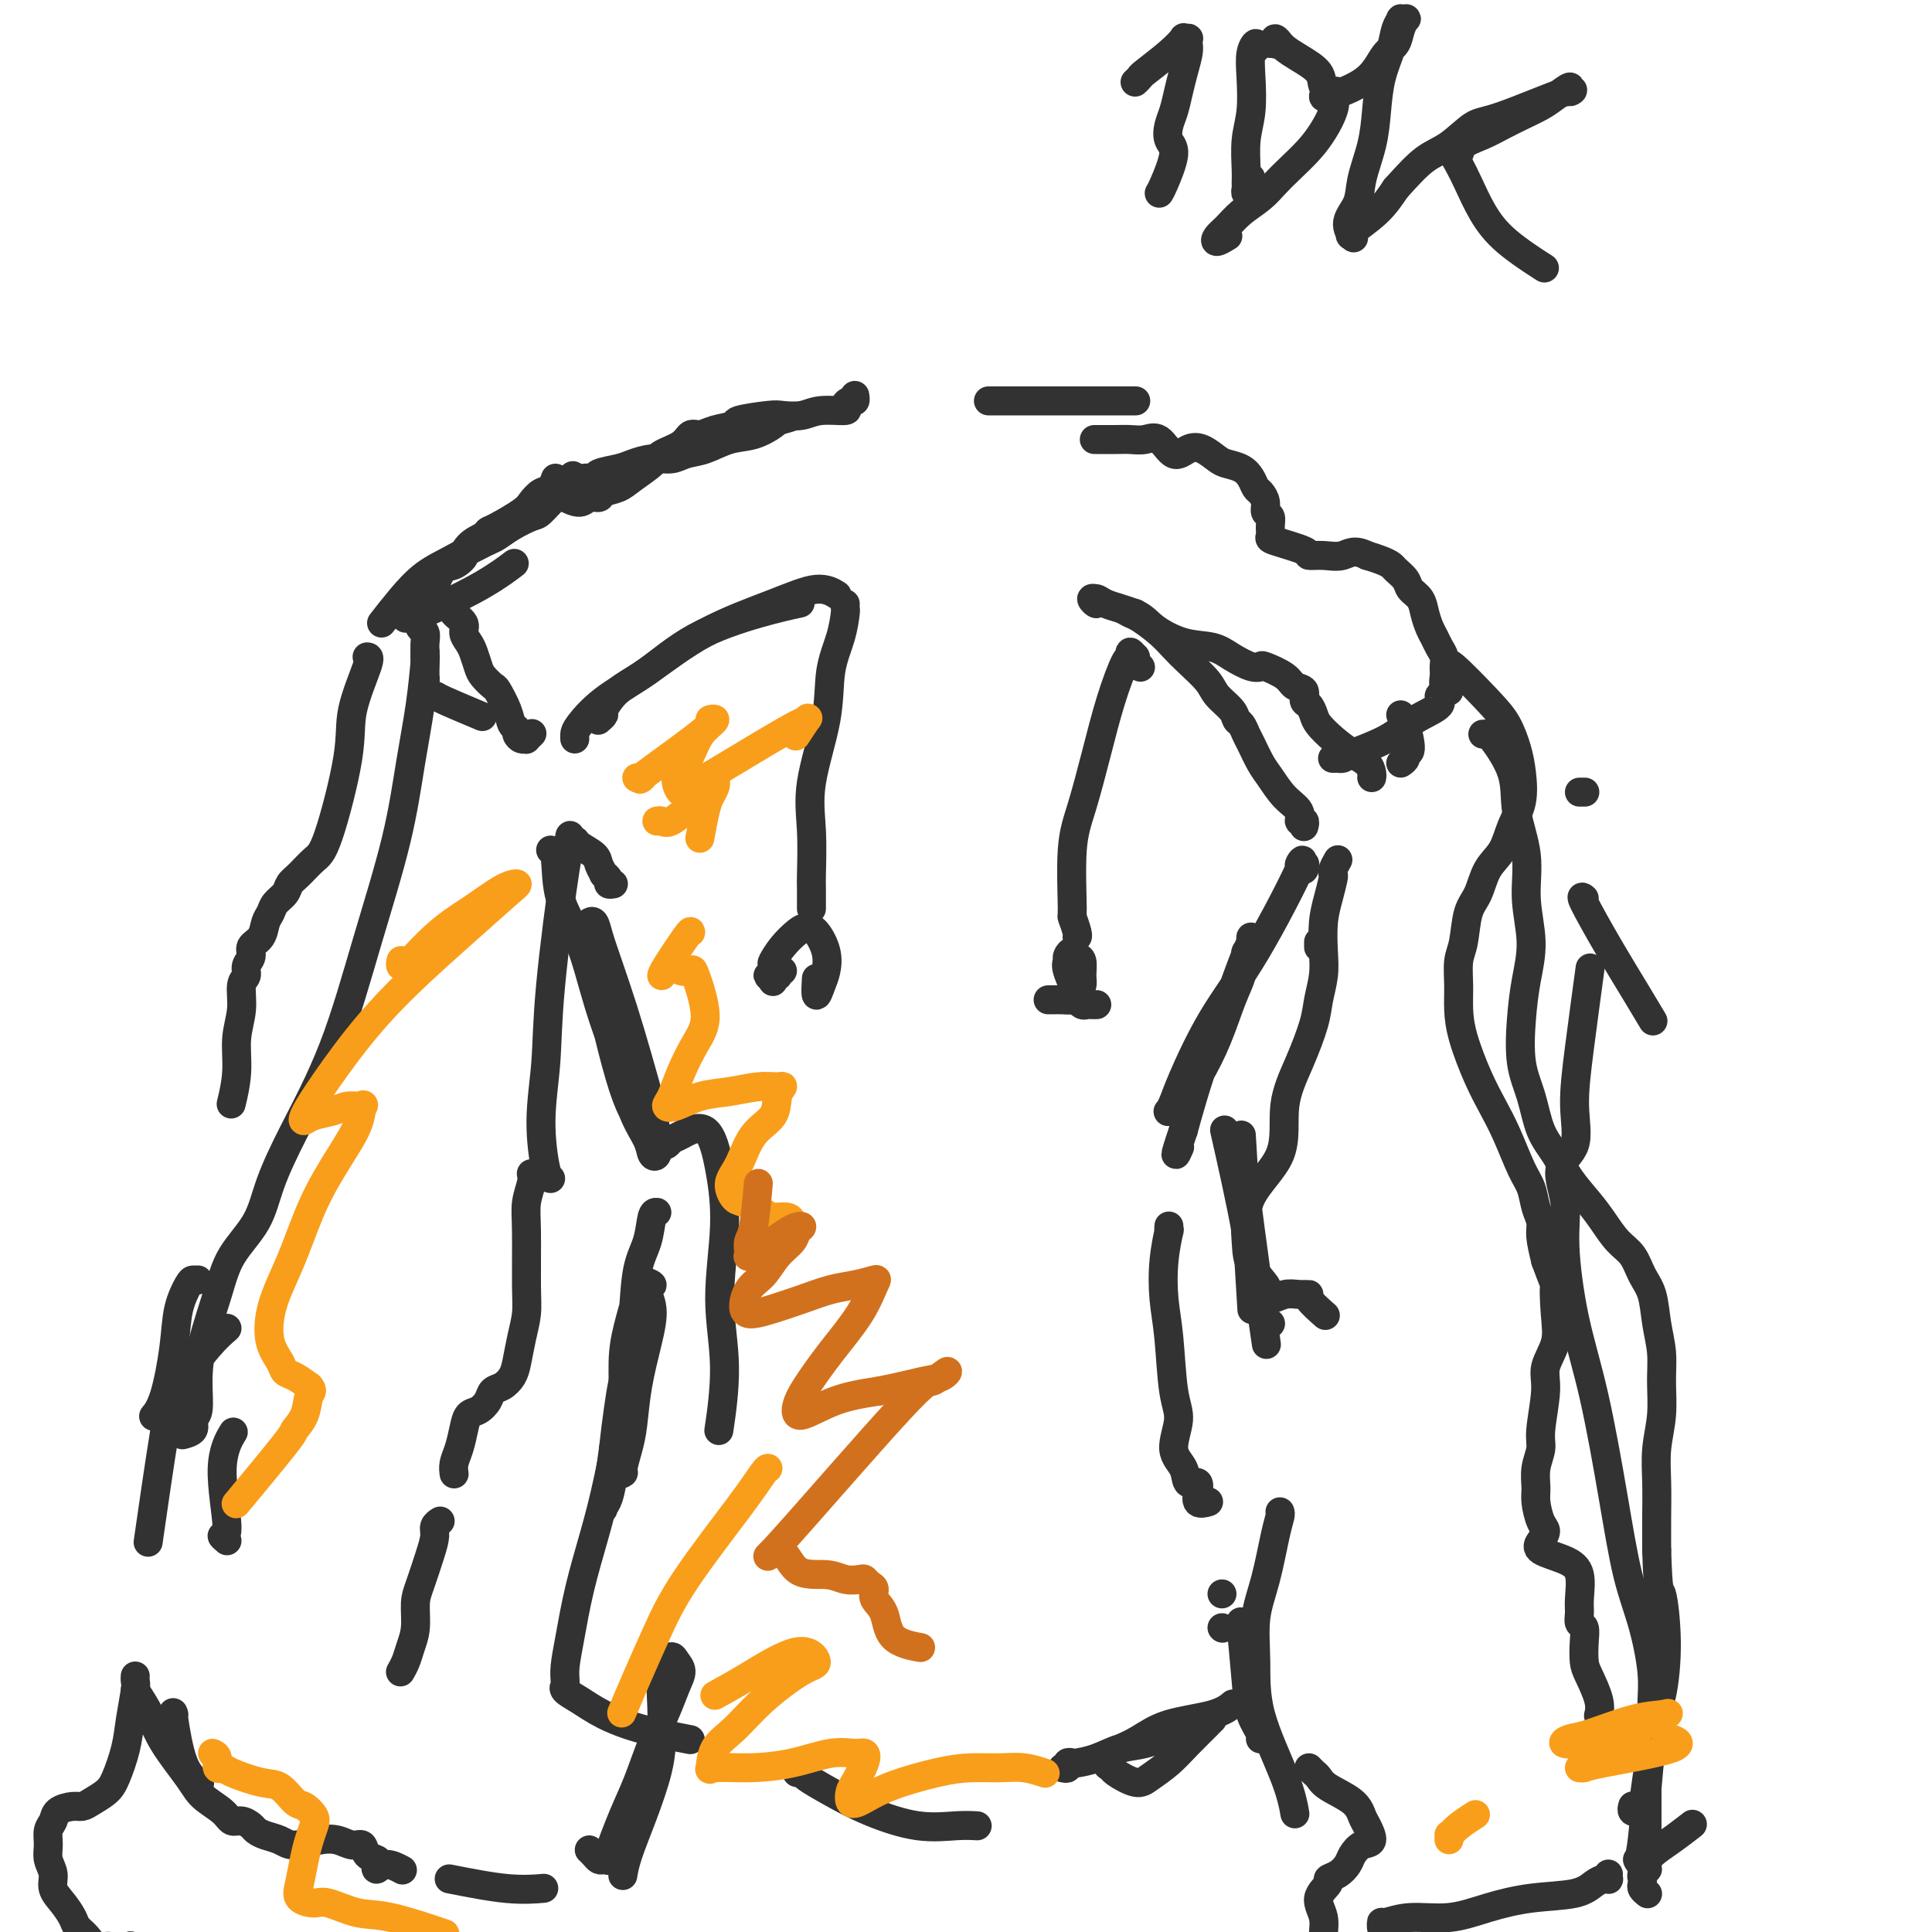 <svg viewBox='0 0 400 400' version='1.1' xmlns='http://www.w3.org/2000/svg' xmlns:xlink='http://www.w3.org/1999/xlink'><g fill='none' stroke='#323232' stroke-width='6' stroke-linecap='round' stroke-linejoin='round'><path d='M114,176c0.406,0.128 0.811,0.256 1,2c0.189,1.744 0.160,5.105 1,8c0.840,2.895 2.547,5.324 4,9c1.453,3.676 2.651,8.600 4,13c1.349,4.400 2.848,8.277 4,12c1.152,3.723 1.955,7.291 3,10c1.045,2.709 2.331,4.558 3,6c0.669,1.442 0.720,2.476 1,3c0.280,0.524 0.788,0.538 1,0c0.212,-0.538 0.128,-1.630 0,-3c-0.128,-1.370 -0.300,-3.020 -1,-6c-0.700,-2.980 -1.928,-7.289 -3,-11c-1.072,-3.711 -1.990,-6.823 -3,-10c-1.010,-3.177 -2.114,-6.419 -3,-9c-0.886,-2.581 -1.555,-4.500 -2,-6c-0.445,-1.500 -0.667,-2.579 -1,-3c-0.333,-0.421 -0.778,-0.183 -1,0c-0.222,0.183 -0.222,0.313 0,1c0.222,0.687 0.666,1.932 1,4c0.334,2.068 0.559,4.957 1,8c0.441,3.043 1.098,6.238 2,10c0.902,3.762 2.051,8.090 3,11c0.949,2.910 1.700,4.403 2,5c0.300,0.597 0.150,0.299 0,0'/><path d='M136,251c-0.364,-0.025 -0.729,-0.051 -1,1c-0.271,1.051 -0.450,3.178 -1,5c-0.550,1.822 -1.472,3.337 -2,6c-0.528,2.663 -0.662,6.473 -1,10c-0.338,3.527 -0.880,6.770 -1,10c-0.120,3.230 0.182,6.445 0,9c-0.182,2.555 -0.848,4.449 -1,6c-0.152,1.551 0.211,2.758 0,4c-0.211,1.242 -0.996,2.520 -1,3c-0.004,0.480 0.771,0.162 1,0c0.229,-0.162 -0.090,-0.169 0,-1c0.090,-0.831 0.590,-2.486 1,-4c0.410,-1.514 0.732,-2.885 1,-5c0.268,-2.115 0.484,-4.972 1,-8c0.516,-3.028 1.332,-6.226 2,-9c0.668,-2.774 1.189,-5.123 1,-7c-0.189,-1.877 -1.086,-3.282 -1,-4c0.086,-0.718 1.155,-0.749 1,-1c-0.155,-0.251 -1.534,-0.721 -2,-1c-0.466,-0.279 -0.019,-0.365 0,0c0.019,0.365 -0.390,1.183 -1,3c-0.610,1.817 -1.420,4.635 -2,7c-0.580,2.365 -0.929,4.279 -1,7c-0.071,2.721 0.135,6.249 0,9c-0.135,2.751 -0.611,4.727 -1,7c-0.389,2.273 -0.690,4.844 -1,7c-0.310,2.156 -0.630,3.895 -1,5c-0.370,1.105 -0.790,1.574 -1,2c-0.210,0.426 -0.210,0.807 0,0c0.210,-0.807 0.632,-2.802 1,-5c0.368,-2.198 0.684,-4.599 1,-7'/><path d='M127,300c0.337,-3.056 0.679,-5.695 1,-8c0.321,-2.305 0.621,-4.275 1,-6c0.379,-1.725 0.839,-3.204 1,-4c0.161,-0.796 0.024,-0.910 0,-1c-0.024,-0.090 0.065,-0.157 0,1c-0.065,1.157 -0.283,3.536 -1,8c-0.717,4.464 -1.933,11.012 -3,16c-1.067,4.988 -1.985,8.415 -3,12c-1.015,3.585 -2.128,7.329 -3,11c-0.872,3.671 -1.502,7.271 -2,10c-0.498,2.729 -0.865,4.587 -1,6c-0.135,1.413 -0.038,2.381 0,3c0.038,0.619 0.018,0.889 0,1c-0.018,0.111 -0.034,0.063 0,0c0.034,-0.063 0.118,-0.141 0,0c-0.118,0.141 -0.436,0.500 0,1c0.436,0.500 1.628,1.139 3,2c1.372,0.861 2.924,1.942 5,3c2.076,1.058 4.674,2.093 8,3c3.326,0.907 7.379,1.688 9,2c1.621,0.312 0.811,0.156 0,0'/><path d='M165,367c0.414,-0.048 0.828,-0.096 1,0c0.172,0.096 0.103,0.337 1,1c0.897,0.663 2.759,1.747 5,3c2.241,1.253 4.860,2.676 8,4c3.140,1.324 6.800,2.551 10,3c3.200,0.449 5.938,0.121 8,0c2.062,-0.121 3.446,-0.035 4,0c0.554,0.035 0.277,0.017 0,0'/><path d='M273,196c0.000,0.111 0.000,0.222 0,0c0.000,-0.222 0.000,-0.778 0,-1c0.000,-0.222 0.000,-0.111 0,0'/><path d='M258,198c-0.111,-0.311 -0.222,-0.622 0,-1c0.222,-0.378 0.778,-0.822 1,-1c0.222,-0.178 0.111,-0.089 0,0'/><path d='M269,180c0.424,0.113 0.847,0.226 1,0c0.153,-0.226 0.035,-0.790 0,-1c-0.035,-0.210 0.012,-0.067 0,0c-0.012,0.067 -0.082,0.057 0,0c0.082,-0.057 0.317,-0.160 0,0c-0.317,0.160 -1.184,0.584 -1,0c0.184,-0.584 1.420,-2.175 0,1c-1.420,3.175 -5.494,11.117 -9,17c-3.506,5.883 -6.443,9.706 -9,14c-2.557,4.294 -4.734,9.060 -6,12c-1.266,2.940 -1.621,4.056 -2,5c-0.379,0.944 -0.780,1.718 -1,2c-0.220,0.282 -0.257,0.073 0,0c0.257,-0.073 0.810,-0.011 1,0c0.190,0.011 0.018,-0.030 0,0c-0.018,0.030 0.117,0.130 1,-1c0.883,-1.130 2.512,-3.490 4,-6c1.488,-2.510 2.833,-5.172 4,-8c1.167,-2.828 2.155,-5.824 3,-8c0.845,-2.176 1.547,-3.531 2,-5c0.453,-1.469 0.659,-3.052 1,-4c0.341,-0.948 0.818,-1.260 1,-2c0.182,-0.740 0.069,-1.907 0,-2c-0.069,-0.093 -0.094,0.887 0,1c0.094,0.113 0.306,-0.643 0,0c-0.306,0.643 -1.132,2.683 -2,5c-0.868,2.317 -1.779,4.910 -3,8c-1.221,3.090 -2.752,6.678 -4,10c-1.248,3.322 -2.214,6.378 -3,9c-0.786,2.622 -1.393,4.811 -2,7'/><path d='M245,234c-2.400,7.111 -1.400,4.889 -1,4c0.400,-0.889 0.200,-0.444 0,0'/><path d='M242,254c0.008,-0.148 0.015,-0.295 0,0c-0.015,0.295 -0.054,1.034 0,1c0.054,-0.034 0.199,-0.841 0,0c-0.199,0.841 -0.742,3.332 -1,6c-0.258,2.668 -0.233,5.515 0,8c0.233,2.485 0.672,4.607 1,8c0.328,3.393 0.545,8.056 1,11c0.455,2.944 1.149,4.170 1,6c-0.149,1.830 -1.140,4.264 -1,6c0.140,1.736 1.411,2.775 2,4c0.589,1.225 0.496,2.637 1,3c0.504,0.363 1.607,-0.323 2,0c0.393,0.323 0.078,1.656 0,2c-0.078,0.344 0.082,-0.299 0,0c-0.082,0.299 -0.407,1.542 0,2c0.407,0.458 1.545,0.131 2,0c0.455,-0.131 0.228,-0.065 0,0'/><path d='M253,330c0.000,0.000 0.000,0.000 0,0c0.000,0.000 0.000,0.000 0,0'/><path d='M253,337c0.000,0.000 0.100,0.100 0.1,0.1'/><path d='M261,360c-0.004,0.002 -0.008,0.004 0,0c0.008,-0.004 0.027,-0.013 0,0c-0.027,0.013 -0.102,0.047 0,0c0.102,-0.047 0.381,-0.176 0,-1c-0.381,-0.824 -1.422,-2.345 -2,-4c-0.578,-1.655 -0.694,-3.446 -1,-7c-0.306,-3.554 -0.802,-8.873 -1,-11c-0.198,-2.127 -0.099,-1.064 0,0'/><path d='M220,366c0.451,0.112 0.903,0.224 1,0c0.097,-0.224 -0.159,-0.785 0,-1c0.159,-0.215 0.733,-0.084 1,0c0.267,0.084 0.227,0.122 1,0c0.773,-0.122 2.359,-0.403 4,-1c1.641,-0.597 3.336,-1.509 5,-2c1.664,-0.491 3.296,-0.562 5,-1c1.704,-0.438 3.480,-1.242 5,-2c1.520,-0.758 2.786,-1.471 4,-2c1.214,-0.529 2.377,-0.873 3,-1c0.623,-0.127 0.705,-0.036 1,0c0.295,0.036 0.803,0.018 1,0c0.197,-0.018 0.082,-0.037 0,0c-0.082,0.037 -0.131,0.131 -1,1c-0.869,0.869 -2.559,2.513 -4,4c-1.441,1.487 -2.634,2.816 -4,4c-1.366,1.184 -2.906,2.224 -4,3c-1.094,0.776 -1.740,1.287 -3,1c-1.260,-0.287 -3.132,-1.372 -4,-2c-0.868,-0.628 -0.733,-0.800 -1,-1c-0.267,-0.200 -0.936,-0.428 -1,-1c-0.064,-0.572 0.478,-1.490 1,-2c0.522,-0.510 1.023,-0.613 2,-1c0.977,-0.387 2.430,-1.057 4,-2c1.570,-0.943 3.256,-2.160 6,-3c2.744,-0.840 6.547,-1.303 9,-2c2.453,-0.697 3.558,-1.628 4,-2c0.442,-0.372 0.221,-0.186 0,0'/><path d='M119,153c-0.015,-0.314 -0.031,-0.627 0,-1c0.031,-0.373 0.108,-0.805 1,-2c0.892,-1.195 2.597,-3.152 5,-5c2.403,-1.848 5.502,-3.588 9,-6c3.498,-2.412 7.393,-5.497 12,-8c4.607,-2.503 9.926,-4.423 14,-6c4.074,-1.577 6.905,-2.809 9,-3c2.095,-0.191 3.456,0.660 4,1c0.544,0.340 0.272,0.170 0,0'/><path d='M124,149c-0.129,0.110 -0.257,0.220 0,0c0.257,-0.220 0.901,-0.771 1,-1c0.099,-0.229 -0.346,-0.137 0,-1c0.346,-0.863 1.484,-2.680 3,-4c1.516,-1.320 3.409,-2.144 6,-4c2.591,-1.856 5.880,-4.745 10,-7c4.120,-2.255 9.071,-3.876 13,-5c3.929,-1.124 6.837,-1.750 8,-2c1.163,-0.250 0.582,-0.125 0,0'/><path d='M290,158c0.459,-0.303 0.918,-0.607 1,-1c0.082,-0.393 -0.213,-0.876 0,-1c0.213,-0.124 0.933,0.111 1,-1c0.067,-1.111 -0.521,-3.568 -1,-5c-0.479,-1.432 -0.851,-1.838 -1,-2c-0.149,-0.162 -0.074,-0.081 0,0'/><path d='M270,171c-0.035,0.125 -0.071,0.250 0,0c0.071,-0.250 0.248,-0.875 0,-1c-0.248,-0.125 -0.920,0.250 -1,0c-0.080,-0.250 0.431,-1.124 0,-2c-0.431,-0.876 -1.803,-1.753 -3,-3c-1.197,-1.247 -2.218,-2.863 -3,-4c-0.782,-1.137 -1.323,-1.796 -2,-3c-0.677,-1.204 -1.489,-2.955 -2,-4c-0.511,-1.045 -0.722,-1.385 -1,-2c-0.278,-0.615 -0.625,-1.503 -1,-2c-0.375,-0.497 -0.779,-0.601 -1,-1c-0.221,-0.399 -0.261,-1.093 -1,-2c-0.739,-0.907 -2.178,-2.027 -3,-3c-0.822,-0.973 -1.029,-1.798 -2,-3c-0.971,-1.202 -2.708,-2.780 -4,-4c-1.292,-1.220 -2.141,-2.081 -3,-3c-0.859,-0.919 -1.728,-1.895 -3,-3c-1.272,-1.105 -2.948,-2.340 -4,-3c-1.052,-0.660 -1.482,-0.747 -2,-1c-0.518,-0.253 -1.124,-0.674 -2,-1c-0.876,-0.326 -2.020,-0.556 -3,-1c-0.980,-0.444 -1.795,-1.100 -2,-1c-0.205,0.100 0.199,0.958 0,1c-0.199,0.042 -1.001,-0.732 -1,-1c0.001,-0.268 0.804,-0.030 1,0c0.196,0.030 -0.216,-0.146 0,0c0.216,0.146 1.058,0.616 2,1c0.942,0.384 1.983,0.681 3,1c1.017,0.319 2.008,0.659 3,1'/><path d='M235,127c2.018,0.971 2.564,1.900 4,3c1.436,1.100 3.762,2.372 6,3c2.238,0.628 4.390,0.612 6,1c1.610,0.388 2.680,1.182 4,2c1.320,0.818 2.891,1.662 4,2c1.109,0.338 1.755,0.169 2,0c0.245,-0.169 0.089,-0.340 1,0c0.911,0.340 2.888,1.189 4,2c1.112,0.811 1.359,1.582 2,2c0.641,0.418 1.676,0.481 2,1c0.324,0.519 -0.063,1.493 0,2c0.063,0.507 0.575,0.548 1,1c0.425,0.452 0.761,1.314 1,2c0.239,0.686 0.379,1.196 1,2c0.621,0.804 1.721,1.904 3,3c1.279,1.096 2.735,2.189 4,3c1.265,0.811 2.339,1.341 3,2c0.661,0.659 0.909,1.447 1,2c0.091,0.553 0.026,0.872 0,1c-0.026,0.128 -0.013,0.064 0,0'/><path d='M110,152c0.119,-0.115 0.238,-0.230 0,0c-0.238,0.230 -0.833,0.804 -1,1c-0.167,0.196 0.096,0.012 0,0c-0.096,-0.012 -0.549,0.147 -1,0c-0.451,-0.147 -0.898,-0.600 -1,-1c-0.102,-0.400 0.143,-0.746 0,-1c-0.143,-0.254 -0.672,-0.414 -1,-1c-0.328,-0.586 -0.455,-1.598 -1,-3c-0.545,-1.402 -1.508,-3.194 -2,-4c-0.492,-0.806 -0.513,-0.624 -1,-1c-0.487,-0.376 -1.441,-1.308 -2,-2c-0.559,-0.692 -0.722,-1.144 -1,-2c-0.278,-0.856 -0.671,-2.117 -1,-3c-0.329,-0.883 -0.594,-1.387 -1,-2c-0.406,-0.613 -0.952,-1.335 -1,-2c-0.048,-0.665 0.403,-1.273 0,-2c-0.403,-0.727 -1.660,-1.573 -2,-2c-0.340,-0.427 0.235,-0.436 0,-1c-0.235,-0.564 -1.281,-1.682 -2,-2c-0.719,-0.318 -1.110,0.165 -2,0c-0.890,-0.165 -2.278,-0.976 -3,-1c-0.722,-0.024 -0.779,0.740 -1,1c-0.221,0.260 -0.606,0.015 -1,0c-0.394,-0.015 -0.798,0.199 -1,0c-0.202,-0.199 -0.202,-0.812 0,-1c0.202,-0.188 0.607,0.049 1,0c0.393,-0.049 0.776,-0.384 1,-1c0.224,-0.616 0.291,-1.512 1,-2c0.709,-0.488 2.060,-0.568 3,-1c0.940,-0.432 1.470,-1.216 2,-2'/><path d='M92,117c1.841,-1.156 2.444,-0.545 3,-1c0.556,-0.455 1.066,-1.974 2,-3c0.934,-1.026 2.291,-1.559 3,-2c0.709,-0.441 0.770,-0.791 1,-1c0.230,-0.209 0.628,-0.278 2,-1c1.372,-0.722 3.716,-2.097 5,-3c1.284,-0.903 1.506,-1.334 2,-2c0.494,-0.666 1.261,-1.567 2,-2c0.739,-0.433 1.451,-0.400 2,-1c0.549,-0.600 0.934,-1.834 1,-2c0.066,-0.166 -0.186,0.738 0,1c0.186,0.262 0.812,-0.116 1,0c0.188,0.116 -0.061,0.725 0,1c0.061,0.275 0.433,0.214 1,0c0.567,-0.214 1.328,-0.582 2,-1c0.672,-0.418 1.256,-0.885 2,-1c0.744,-0.115 1.647,0.123 2,0c0.353,-0.123 0.156,-0.606 1,-1c0.844,-0.394 2.728,-0.697 4,-1c1.272,-0.303 1.931,-0.605 3,-1c1.069,-0.395 2.546,-0.883 4,-1c1.454,-0.117 2.884,0.139 4,0c1.116,-0.139 1.917,-0.671 3,-1c1.083,-0.329 2.448,-0.456 4,-1c1.552,-0.544 3.292,-1.505 5,-2c1.708,-0.495 3.386,-0.524 5,-1c1.614,-0.476 3.165,-1.397 4,-2c0.835,-0.603 0.953,-0.886 1,-1c0.047,-0.114 0.024,-0.057 0,0'/><path d='M161,87c6.489,-1.644 -0.289,0.244 -3,1c-2.711,0.756 -1.356,0.378 0,0'/><path d='M276,157c0.032,0.000 0.065,0.001 0,0c-0.065,-0.001 -0.226,-0.002 0,0c0.226,0.002 0.839,0.007 1,0c0.161,-0.007 -0.129,-0.025 0,0c0.129,0.025 0.677,0.092 1,0c0.323,-0.092 0.420,-0.343 2,-1c1.580,-0.657 4.642,-1.720 7,-3c2.358,-1.280 4.010,-2.779 6,-4c1.990,-1.221 4.317,-2.166 5,-3c0.683,-0.834 -0.279,-1.558 0,-2c0.279,-0.442 1.800,-0.602 2,-1c0.200,-0.398 -0.923,-1.034 -1,-1c-0.077,0.034 0.890,0.739 1,1c0.110,0.261 -0.636,0.078 -1,0c-0.364,-0.078 -0.347,-0.051 0,0c0.347,0.051 1.022,0.127 1,0c-0.022,-0.127 -0.741,-0.457 -1,-1c-0.259,-0.543 -0.058,-1.300 0,-2c0.058,-0.700 -0.026,-1.341 0,-2c0.026,-0.659 0.161,-1.334 0,-2c-0.161,-0.666 -0.619,-1.323 -1,-2c-0.381,-0.677 -0.683,-1.375 -1,-2c-0.317,-0.625 -0.647,-1.178 -1,-2c-0.353,-0.822 -0.728,-1.912 -1,-3c-0.272,-1.088 -0.439,-2.175 -1,-3c-0.561,-0.825 -1.514,-1.387 -2,-2c-0.486,-0.613 -0.503,-1.278 -1,-2c-0.497,-0.722 -1.473,-1.503 -2,-2c-0.527,-0.497 -0.603,-0.711 -1,-1c-0.397,-0.289 -1.113,-0.654 -2,-1c-0.887,-0.346 -1.943,-0.673 -3,-1'/><path d='M283,115c-2.643,-1.390 -3.749,-0.365 -5,0c-1.251,0.365 -2.647,0.071 -4,0c-1.353,-0.071 -2.664,0.080 -3,0c-0.336,-0.080 0.303,-0.393 -1,-1c-1.303,-0.607 -4.549,-1.510 -6,-2c-1.451,-0.490 -1.106,-0.568 -1,-1c0.106,-0.432 -0.027,-1.219 0,-2c0.027,-0.781 0.214,-1.556 0,-2c-0.214,-0.444 -0.830,-0.555 -1,-1c-0.170,-0.445 0.107,-1.222 0,-2c-0.107,-0.778 -0.599,-1.557 -1,-2c-0.401,-0.443 -0.711,-0.551 -1,-1c-0.289,-0.449 -0.556,-1.238 -1,-2c-0.444,-0.762 -1.067,-1.498 -2,-2c-0.933,-0.502 -2.178,-0.769 -3,-1c-0.822,-0.231 -1.220,-0.427 -2,-1c-0.780,-0.573 -1.941,-1.523 -3,-2c-1.059,-0.477 -2.016,-0.482 -3,0c-0.984,0.482 -1.994,1.450 -3,1c-1.006,-0.450 -2.008,-2.317 -3,-3c-0.992,-0.683 -1.976,-0.183 -3,0c-1.024,0.183 -2.089,0.049 -3,0c-0.911,-0.049 -1.668,-0.013 -3,0c-1.332,0.013 -3.238,0.004 -4,0c-0.762,-0.004 -0.381,-0.002 0,0'/><path d='M235,83c0.132,0.000 0.263,0.000 0,0c-0.263,0.000 -0.922,0.000 -1,0c-0.078,0.000 0.423,-0.000 -2,0c-2.423,0.000 -7.771,0.000 -10,0c-2.229,0.000 -1.340,0.000 -3,0c-1.660,0.000 -5.868,-0.000 -8,0c-2.132,0.000 -2.190,0.000 -3,0c-0.810,0.000 -2.374,-0.000 -3,0c-0.626,0.000 -0.313,0.000 0,0'/><path d='M177,82c-0.020,-0.119 -0.040,-0.238 0,0c0.040,0.238 0.138,0.833 0,1c-0.138,0.167 -0.514,-0.095 -1,0c-0.486,0.095 -1.082,0.548 -1,1c0.082,0.452 0.844,0.905 0,1c-0.844,0.095 -3.292,-0.168 -5,0c-1.708,0.168 -2.675,0.766 -4,1c-1.325,0.234 -3.009,0.104 -4,0c-0.991,-0.104 -1.291,-0.181 -3,0c-1.709,0.181 -4.829,0.621 -6,1c-1.171,0.379 -0.395,0.696 -1,1c-0.605,0.304 -2.593,0.595 -4,1c-1.407,0.405 -2.234,0.922 -3,1c-0.766,0.078 -1.472,-0.285 -2,0c-0.528,0.285 -0.878,1.218 -2,2c-1.122,0.782 -3.015,1.414 -4,2c-0.985,0.586 -1.061,1.128 -2,2c-0.939,0.872 -2.741,2.075 -4,3c-1.259,0.925 -1.974,1.573 -3,2c-1.026,0.427 -2.362,0.633 -3,1c-0.638,0.367 -0.578,0.894 -1,1c-0.422,0.106 -1.324,-0.210 -2,0c-0.676,0.210 -1.124,0.944 -2,1c-0.876,0.056 -2.181,-0.568 -3,-1c-0.819,-0.432 -1.154,-0.673 -2,0c-0.846,0.673 -2.205,2.260 -3,3c-0.795,0.740 -1.028,0.631 -2,1c-0.972,0.369 -2.685,1.215 -4,2c-1.315,0.785 -2.233,1.510 -3,2c-0.767,0.490 -1.384,0.745 -2,1'/><path d='M101,112c-7.855,3.960 -5.492,2.860 -5,3c0.492,0.140 -0.887,1.519 -2,2c-1.113,0.481 -1.959,0.066 -3,2c-1.041,1.934 -2.275,6.219 -3,8c-0.725,1.781 -0.940,1.057 -1,1c-0.060,-0.057 0.037,0.552 0,1c-0.037,0.448 -0.206,0.735 0,1c0.206,0.265 0.787,0.507 1,1c0.213,0.493 0.057,1.235 0,2c-0.057,0.765 -0.015,1.552 0,2c0.015,0.448 0.002,0.557 0,1c-0.002,0.443 0.007,1.218 0,2c-0.007,0.782 -0.029,1.569 0,2c0.029,0.431 0.111,0.505 0,1c-0.111,0.495 -0.414,1.412 0,2c0.414,0.588 1.544,0.848 2,1c0.456,0.152 0.238,0.195 2,1c1.762,0.805 5.503,2.373 7,3c1.497,0.627 0.748,0.314 0,0'/><path d='M76,136c0.337,0.009 0.674,0.018 0,2c-0.674,1.982 -2.358,5.938 -3,9c-0.642,3.062 -0.242,5.229 -1,10c-0.758,4.771 -2.674,12.146 -4,16c-1.326,3.854 -2.061,4.187 -3,5c-0.939,0.813 -2.083,2.105 -3,3c-0.917,0.895 -1.608,1.394 -2,2c-0.392,0.606 -0.485,1.321 -1,2c-0.515,0.679 -1.452,1.323 -2,2c-0.548,0.677 -0.706,1.389 -1,2c-0.294,0.611 -0.724,1.122 -1,2c-0.276,0.878 -0.399,2.123 -1,3c-0.601,0.877 -1.682,1.388 -2,2c-0.318,0.612 0.126,1.327 0,2c-0.126,0.673 -0.822,1.304 -1,2c-0.178,0.696 0.164,1.457 0,2c-0.164,0.543 -0.832,0.868 -1,2c-0.168,1.132 0.165,3.071 0,5c-0.165,1.929 -0.828,3.847 -1,6c-0.172,2.153 0.146,4.541 0,7c-0.146,2.459 -0.756,4.988 -1,6c-0.244,1.012 -0.122,0.506 0,0'/><path d='M41,265c-0.365,-0.007 -0.730,-0.014 -1,0c-0.270,0.014 -0.444,0.050 -1,1c-0.556,0.950 -1.494,2.815 -2,5c-0.506,2.185 -0.579,4.689 -1,8c-0.421,3.311 -1.190,7.430 -2,10c-0.810,2.570 -1.660,3.591 -2,4c-0.340,0.409 -0.170,0.204 0,0'/><path d='M28,347c-0.026,0.341 -0.052,0.682 0,1c0.052,0.318 0.181,0.613 0,2c-0.181,1.387 -0.671,3.867 -1,6c-0.329,2.133 -0.497,3.920 -1,6c-0.503,2.080 -1.341,4.452 -2,6c-0.659,1.548 -1.140,2.273 -2,3c-0.860,0.727 -2.100,1.455 -3,2c-0.900,0.545 -1.460,0.908 -2,1c-0.540,0.092 -1.058,-0.086 -2,0c-0.942,0.086 -2.306,0.434 -3,1c-0.694,0.566 -0.718,1.348 -1,2c-0.282,0.652 -0.823,1.175 -1,2c-0.177,0.825 0.011,1.953 0,3c-0.011,1.047 -0.220,2.013 0,3c0.220,0.987 0.870,1.994 1,3c0.130,1.006 -0.260,2.012 0,3c0.260,0.988 1.171,1.957 2,3c0.829,1.043 1.576,2.159 2,3c0.424,0.841 0.527,1.407 1,2c0.473,0.593 1.318,1.213 2,2c0.682,0.787 1.202,1.741 2,2c0.798,0.259 1.874,-0.178 3,0c1.126,0.178 2.303,0.971 3,1c0.697,0.029 0.913,-0.706 1,-1c0.087,-0.294 0.043,-0.147 0,0'/><path d='M300,138c-0.019,-0.048 -0.038,-0.097 0,0c0.038,0.097 0.132,0.339 0,0c-0.132,-0.339 -0.491,-1.258 1,0c1.491,1.258 4.832,4.692 7,7c2.168,2.308 3.163,3.491 4,5c0.837,1.509 1.515,3.345 2,5c0.485,1.655 0.775,3.130 1,5c0.225,1.870 0.384,4.135 0,6c-0.384,1.865 -1.311,3.329 -2,5c-0.689,1.671 -1.140,3.550 -2,5c-0.860,1.450 -2.129,2.473 -3,4c-0.871,1.527 -1.344,3.559 -2,5c-0.656,1.441 -1.497,2.292 -2,4c-0.503,1.708 -0.669,4.274 -1,6c-0.331,1.726 -0.826,2.614 -1,4c-0.174,1.386 -0.027,3.272 0,5c0.027,1.728 -0.065,3.299 0,5c0.065,1.701 0.286,3.533 1,6c0.714,2.467 1.921,5.569 3,8c1.079,2.431 2.029,4.191 3,6c0.971,1.809 1.963,3.667 3,6c1.037,2.333 2.119,5.140 3,7c0.881,1.860 1.559,2.772 2,4c0.441,1.228 0.644,2.773 1,4c0.356,1.227 0.865,2.138 1,3c0.135,0.862 -0.104,1.675 0,3c0.104,1.325 0.552,3.163 1,5'/><path d='M320,261c3.247,8.892 2.363,5.123 2,5c-0.363,-0.123 -0.207,3.402 0,6c0.207,2.598 0.463,4.270 0,6c-0.463,1.730 -1.644,3.519 -2,5c-0.356,1.481 0.115,2.655 0,5c-0.115,2.345 -0.816,5.862 -1,8c-0.184,2.138 0.149,2.898 0,4c-0.149,1.102 -0.782,2.546 -1,4c-0.218,1.454 -0.023,2.917 0,4c0.023,1.083 -0.128,1.785 0,3c0.128,1.215 0.533,2.944 1,4c0.467,1.056 0.994,1.439 1,2c0.006,0.561 -0.510,1.301 -1,2c-0.490,0.699 -0.954,1.356 0,2c0.954,0.644 3.326,1.276 5,2c1.674,0.724 2.648,1.541 3,3c0.352,1.459 0.080,3.562 0,5c-0.080,1.438 0.031,2.213 0,3c-0.031,0.787 -0.203,1.587 0,2c0.203,0.413 0.780,0.438 1,1c0.220,0.562 0.083,1.661 0,3c-0.083,1.339 -0.114,2.920 0,4c0.114,1.080 0.371,1.661 1,3c0.629,1.339 1.631,3.438 2,5c0.369,1.562 0.105,2.589 0,3c-0.105,0.411 -0.053,0.205 0,0'/><path d='M271,366c0.333,0.352 0.667,0.703 1,1c0.333,0.297 0.666,0.539 1,1c0.334,0.461 0.669,1.139 2,2c1.331,0.861 3.657,1.903 5,3c1.343,1.097 1.702,2.247 2,3c0.298,0.753 0.537,1.107 1,2c0.463,0.893 1.152,2.323 1,3c-0.152,0.677 -1.145,0.602 -2,1c-0.855,0.398 -1.572,1.271 -2,2c-0.428,0.729 -0.568,1.314 -1,2c-0.432,0.686 -1.155,1.474 -2,2c-0.845,0.526 -1.810,0.791 -2,1c-0.190,0.209 0.397,0.362 0,1c-0.397,0.638 -1.776,1.761 -2,3c-0.224,1.239 0.708,2.592 1,4c0.292,1.408 -0.057,2.870 0,4c0.057,1.130 0.520,1.929 1,3c0.480,1.071 0.977,2.414 2,3c1.023,0.586 2.574,0.413 4,0c1.426,-0.413 2.729,-1.067 4,-1c1.271,0.067 2.509,0.855 3,1c0.491,0.145 0.235,-0.353 1,0c0.765,0.353 2.552,1.557 4,2c1.448,0.443 2.557,0.127 3,0c0.443,-0.127 0.222,-0.063 0,0'/><path d='M286,399c-0.013,-0.456 -0.026,-0.913 0,-1c0.026,-0.087 0.092,0.194 1,0c0.908,-0.194 2.658,-0.863 5,-1c2.342,-0.137 5.274,0.258 8,0c2.726,-0.258 5.245,-1.169 8,-2c2.755,-0.831 5.747,-1.582 9,-2c3.253,-0.418 6.766,-0.503 9,-1c2.234,-0.497 3.187,-1.405 4,-2c0.813,-0.595 1.486,-0.878 2,-1c0.514,-0.122 0.870,-0.084 1,0c0.130,0.084 0.035,0.215 0,0c-0.035,-0.215 -0.010,-0.776 0,-1c0.010,-0.224 0.005,-0.112 0,0'/><path d='M341,370c0.000,0.288 0.000,0.577 0,1c-0.000,0.423 -0.000,0.982 0,2c0.000,1.018 0.000,2.496 0,4c-0.000,1.504 -0.000,3.034 0,4c0.000,0.966 0.001,1.368 0,2c-0.001,0.632 -0.004,1.493 0,2c0.004,0.507 0.015,0.661 0,1c-0.015,0.339 -0.056,0.864 0,1c0.056,0.136 0.210,-0.119 0,0c-0.210,0.119 -0.785,0.610 -1,1c-0.215,0.390 -0.072,0.679 0,1c0.072,0.321 0.071,0.674 0,1c-0.071,0.326 -0.211,0.626 0,1c0.211,0.374 0.775,0.821 1,1c0.225,0.179 0.113,0.089 0,0'/><path d='M28,350c1.063,1.619 2.127,3.238 3,5c0.873,1.762 1.557,3.667 3,6c1.443,2.333 3.646,5.094 5,7c1.354,1.906 1.858,2.959 3,4c1.142,1.041 2.921,2.072 4,3c1.079,0.928 1.457,1.754 2,2c0.543,0.246 1.251,-0.089 2,0c0.749,0.089 1.539,0.603 2,1c0.461,0.397 0.594,0.677 1,1c0.406,0.323 1.084,0.688 2,1c0.916,0.312 2.069,0.571 3,1c0.931,0.429 1.640,1.027 3,1c1.360,-0.027 3.371,-0.680 5,-1c1.629,-0.320 2.875,-0.307 4,0c1.125,0.307 2.130,0.908 3,1c0.870,0.092 1.605,-0.324 2,0c0.395,0.324 0.450,1.388 1,2c0.550,0.612 1.594,0.770 2,1c0.406,0.230 0.172,0.531 0,1c-0.172,0.469 -0.283,1.105 0,1c0.283,-0.105 0.961,-0.951 2,-1c1.039,-0.049 2.440,0.700 3,1c0.560,0.300 0.280,0.150 0,0'/><path d='M93,389c4.289,0.844 8.578,1.689 12,2c3.422,0.311 5.978,0.089 7,0c1.022,-0.089 0.511,-0.044 0,0'/><path d='M122,383c0.330,0.311 0.660,0.622 1,1c0.340,0.378 0.688,0.823 1,1c0.312,0.177 0.586,0.088 1,0c0.414,-0.088 0.967,-0.174 1,0c0.033,0.174 -0.455,0.606 0,-1c0.455,-1.606 1.851,-5.252 3,-8c1.149,-2.748 2.050,-4.599 3,-7c0.950,-2.401 1.950,-5.354 3,-8c1.050,-2.646 2.149,-4.987 3,-7c0.851,-2.013 1.453,-3.699 2,-5c0.547,-1.301 1.037,-2.217 1,-3c-0.037,-0.783 -0.602,-1.431 -1,-2c-0.398,-0.569 -0.629,-1.057 -1,-1c-0.371,0.057 -0.884,0.660 -1,1c-0.116,0.340 0.164,0.418 0,1c-0.164,0.582 -0.770,1.668 -1,3c-0.230,1.332 -0.082,2.912 0,5c0.082,2.088 0.099,4.686 0,7c-0.099,2.314 -0.314,4.344 -1,7c-0.686,2.656 -1.844,5.939 -3,9c-1.156,3.061 -2.311,5.901 -3,8c-0.689,2.099 -0.911,3.457 -1,4c-0.089,0.543 -0.044,0.272 0,0'/><path d='M127,183c-0.455,0.079 -0.910,0.159 -1,0c-0.090,-0.159 0.185,-0.556 0,-1c-0.185,-0.444 -0.831,-0.934 -1,-1c-0.169,-0.066 0.138,0.294 0,0c-0.138,-0.294 -0.720,-1.240 -1,-2c-0.280,-0.760 -0.257,-1.332 -1,-2c-0.743,-0.668 -2.252,-1.431 -3,-2c-0.748,-0.569 -0.736,-0.942 -1,-1c-0.264,-0.058 -0.804,0.199 -1,0c-0.196,-0.199 -0.049,-0.856 0,-1c0.049,-0.144 0.000,0.224 0,1c-0.000,0.776 0.048,1.959 0,2c-0.048,0.041 -0.192,-1.061 -1,4c-0.808,5.061 -2.279,16.284 -3,24c-0.721,7.716 -0.690,11.924 -1,16c-0.310,4.076 -0.959,8.020 -1,12c-0.041,3.980 0.528,7.995 1,10c0.472,2.005 0.849,2.002 1,2c0.151,-0.002 0.075,-0.001 0,0'/><path d='M110,243c0.114,0.496 0.227,0.992 0,2c-0.227,1.008 -0.796,2.530 -1,4c-0.204,1.470 -0.044,2.890 0,6c0.044,3.110 -0.029,7.911 0,11c0.029,3.089 0.160,4.467 0,6c-0.160,1.533 -0.610,3.222 -1,5c-0.390,1.778 -0.720,3.645 -1,5c-0.280,1.355 -0.512,2.198 -1,3c-0.488,0.802 -1.234,1.561 -2,2c-0.766,0.439 -1.553,0.556 -2,1c-0.447,0.444 -0.553,1.214 -1,2c-0.447,0.786 -1.234,1.589 -2,2c-0.766,0.411 -1.512,0.429 -2,1c-0.488,0.571 -0.719,1.694 -1,3c-0.281,1.306 -0.611,2.793 -1,4c-0.389,1.207 -0.835,2.133 -1,3c-0.165,0.867 -0.047,1.676 0,2c0.047,0.324 0.024,0.162 0,0'/><path d='M91,315c0.118,-0.074 0.235,-0.147 0,0c-0.235,0.147 -0.823,0.516 -1,1c-0.177,0.484 0.059,1.084 0,2c-0.059,0.916 -0.411,2.149 -1,4c-0.589,1.851 -1.414,4.319 -2,6c-0.586,1.681 -0.931,2.573 -1,4c-0.069,1.427 0.139,3.388 0,5c-0.139,1.612 -0.625,2.875 -1,4c-0.375,1.125 -0.639,2.110 -1,3c-0.361,0.890 -0.817,1.683 -1,2c-0.183,0.317 -0.091,0.159 0,0'/><path d='M277,178c-0.417,0.738 -0.833,1.476 -1,2c-0.167,0.524 -0.083,0.835 0,1c0.083,0.165 0.167,0.185 0,1c-0.167,0.815 -0.584,2.426 -1,4c-0.416,1.574 -0.831,3.110 -1,5c-0.169,1.890 -0.092,4.134 0,6c0.092,1.866 0.199,3.355 0,5c-0.199,1.645 -0.703,3.445 -1,5c-0.297,1.555 -0.388,2.866 -1,5c-0.612,2.134 -1.744,5.092 -3,8c-1.256,2.908 -2.637,5.768 -3,9c-0.363,3.232 0.292,6.838 -1,10c-1.292,3.162 -4.532,5.880 -6,9c-1.468,3.120 -1.164,6.642 -1,9c0.164,2.358 0.189,3.551 1,5c0.811,1.449 2.408,3.155 3,4c0.592,0.845 0.178,0.829 0,1c-0.178,0.171 -0.120,0.529 0,1c0.120,0.471 0.302,1.055 1,1c0.698,-0.055 1.911,-0.750 3,-1c1.089,-0.250 2.054,-0.056 3,0c0.946,0.056 1.872,-0.026 2,0c0.128,0.026 -0.542,0.161 0,1c0.542,0.839 2.298,2.383 3,3c0.702,0.617 0.351,0.309 0,0'/><path d='M265,313c0.069,0.193 0.138,0.385 0,1c-0.138,0.615 -0.483,1.652 -1,4c-0.517,2.348 -1.208,6.009 -2,9c-0.792,2.991 -1.687,5.314 -2,8c-0.313,2.686 -0.045,5.736 0,9c0.045,3.264 -0.132,6.741 1,11c1.132,4.259 3.574,9.301 5,13c1.426,3.699 1.836,6.057 2,7c0.164,0.943 0.082,0.472 0,0'/><path d='M257,240c0.256,2.101 0.512,4.202 1,8c0.488,3.798 1.208,9.292 2,15c0.792,5.708 1.655,11.631 2,14c0.345,2.369 0.173,1.185 0,0'/><path d='M263,274c-0.016,-0.007 -0.032,-0.014 0,0c0.032,0.014 0.113,0.050 0,0c-0.113,-0.050 -0.420,-0.185 -1,-1c-0.580,-0.815 -1.434,-2.311 -2,-5c-0.566,-2.689 -0.845,-6.570 -2,-13c-1.155,-6.430 -3.187,-15.409 -4,-19c-0.813,-3.591 -0.406,-1.796 0,0'/><path d='M257,235c0.833,13.750 1.667,27.500 2,33c0.333,5.500 0.167,2.750 0,0'/><path d='M79,129c1.267,-1.628 2.535,-3.255 4,-5c1.465,-1.745 3.129,-3.607 5,-5c1.871,-1.393 3.949,-2.318 7,-4c3.051,-1.682 7.076,-4.121 10,-6c2.924,-1.879 4.749,-3.198 7,-5c2.251,-1.802 4.929,-4.086 6,-5c1.071,-0.914 0.536,-0.457 0,0'/><path d='M84,128c1.583,-0.399 3.167,-0.798 6,-2c2.833,-1.202 6.917,-3.208 10,-5c3.083,-1.792 5.167,-3.369 6,-4c0.833,-0.631 0.417,-0.315 0,0'/><path d='M175,125c-0.015,0.420 -0.029,0.839 0,1c0.029,0.161 0.102,0.063 0,1c-0.102,0.937 -0.377,2.910 -1,5c-0.623,2.090 -1.592,4.297 -2,7c-0.408,2.703 -0.253,5.901 -1,10c-0.747,4.099 -2.396,9.100 -3,13c-0.604,3.900 -0.162,6.698 0,10c0.162,3.302 0.043,7.109 0,9c-0.043,1.891 -0.012,1.868 0,3c0.012,1.132 0.003,3.420 0,4c-0.003,0.580 -0.001,-0.549 0,-1c0.001,-0.451 0.000,-0.226 0,0'/><path d='M236,138c0.114,0.122 0.228,0.244 0,0c-0.228,-0.244 -0.797,-0.855 -1,-1c-0.203,-0.145 -0.040,0.176 0,0c0.040,-0.176 -0.043,-0.848 0,-1c0.043,-0.152 0.213,0.215 0,0c-0.213,-0.215 -0.808,-1.014 -1,-1c-0.192,0.014 0.020,0.841 0,1c-0.020,0.159 -0.272,-0.349 -1,1c-0.728,1.349 -1.932,4.556 -3,8c-1.068,3.444 -2.000,7.127 -3,11c-1.000,3.873 -2.068,7.938 -3,11c-0.932,3.062 -1.728,5.122 -2,9c-0.272,3.878 -0.020,9.575 0,12c0.020,2.425 -0.190,1.578 0,2c0.190,0.422 0.782,2.114 1,3c0.218,0.886 0.062,0.968 0,1c-0.062,0.032 -0.031,0.016 0,0'/><path d='M227,208c0.000,-0.000 0.001,-0.000 0,0c-0.001,0.000 -0.003,0.000 0,0c0.003,-0.000 0.012,-0.000 0,0c-0.012,0.000 -0.044,0.001 0,0c0.044,-0.001 0.165,-0.004 0,0c-0.165,0.004 -0.617,0.016 -1,0c-0.383,-0.016 -0.699,-0.060 -1,0c-0.301,0.060 -0.588,0.223 -1,0c-0.412,-0.223 -0.948,-0.833 -1,-1c-0.052,-0.167 0.381,0.108 0,-1c-0.381,-1.108 -1.578,-3.600 -2,-5c-0.422,-1.400 -0.071,-1.709 0,-2c0.071,-0.291 -0.139,-0.566 0,-1c0.139,-0.434 0.627,-1.028 1,-1c0.373,0.028 0.633,0.680 1,1c0.367,0.320 0.842,0.310 1,1c0.158,0.690 -0.002,2.080 0,3c0.002,0.920 0.166,1.371 0,2c-0.166,0.629 -0.661,1.437 -1,2c-0.339,0.563 -0.522,0.883 -1,1c-0.478,0.117 -1.252,0.031 -2,0c-0.748,-0.031 -1.471,-0.008 -2,0c-0.529,0.008 -0.866,0.002 -1,0c-0.134,-0.002 -0.067,-0.001 0,0'/><path d='M162,201c-0.414,-0.121 -0.828,-0.241 -1,0c-0.172,0.241 -0.104,0.845 0,1c0.104,0.155 0.242,-0.139 0,0c-0.242,0.139 -0.863,0.709 -1,1c-0.137,0.291 0.211,0.301 0,0c-0.211,-0.301 -0.980,-0.912 -1,-1c-0.020,-0.088 0.708,0.348 1,0c0.292,-0.348 0.147,-1.481 0,-2c-0.147,-0.519 -0.297,-0.426 0,-1c0.297,-0.574 1.039,-1.817 2,-3c0.961,-1.183 2.139,-2.308 3,-3c0.861,-0.692 1.405,-0.951 2,-1c0.595,-0.049 1.242,0.113 2,1c0.758,0.887 1.629,2.500 2,4c0.371,1.500 0.243,2.888 0,4c-0.243,1.112 -0.601,1.947 -1,3c-0.399,1.053 -0.838,2.322 -1,2c-0.162,-0.322 -0.046,-2.235 0,-3c0.046,-0.765 0.023,-0.383 0,0'/><path d='M307,152c0.421,-0.013 0.843,-0.027 1,0c0.157,0.027 0.050,0.093 0,0c-0.050,-0.093 -0.043,-0.346 1,1c1.043,1.346 3.121,4.289 4,7c0.879,2.711 0.558,5.188 1,8c0.442,2.812 1.646,5.960 2,9c0.354,3.040 -0.141,5.974 0,9c0.141,3.026 0.920,6.144 1,9c0.080,2.856 -0.537,5.449 -1,8c-0.463,2.551 -0.770,5.059 -1,8c-0.230,2.941 -0.383,6.316 0,9c0.383,2.684 1.303,4.679 2,7c0.697,2.321 1.173,4.970 2,7c0.827,2.030 2.006,3.443 3,5c0.994,1.557 1.803,3.259 3,5c1.197,1.741 2.782,3.523 4,5c1.218,1.477 2.070,2.651 3,4c0.930,1.349 1.936,2.873 3,4c1.064,1.127 2.184,1.857 3,3c0.816,1.143 1.329,2.698 2,4c0.671,1.302 1.501,2.352 2,4c0.499,1.648 0.666,3.895 1,6c0.334,2.105 0.836,4.070 1,6c0.164,1.930 -0.009,3.827 0,6c0.009,2.173 0.198,4.624 0,7c-0.198,2.376 -0.785,4.678 -1,7c-0.215,2.322 -0.058,4.664 0,7c0.058,2.336 0.017,4.668 0,7c-0.017,2.332 -0.008,4.666 0,7'/><path d='M343,321c0.311,9.794 0.588,7.778 1,9c0.412,1.222 0.957,5.681 1,10c0.043,4.319 -0.417,8.497 -1,11c-0.583,2.503 -1.290,3.331 -2,9c-0.710,5.669 -1.423,16.180 -2,21c-0.577,4.820 -1.019,3.950 -1,4c0.019,0.050 0.500,1.022 1,1c0.500,-0.022 1.021,-1.037 2,-2c0.979,-0.963 2.417,-1.875 4,-3c1.583,-1.125 3.309,-2.464 4,-3c0.691,-0.536 0.345,-0.268 0,0'/><path d='M338,374c-0.009,0.030 -0.017,0.061 0,0c0.017,-0.061 0.060,-0.212 0,0c-0.060,0.212 -0.224,0.787 0,1c0.224,0.213 0.834,0.065 1,0c0.166,-0.065 -0.114,-0.045 0,0c0.114,0.045 0.620,0.117 1,-1c0.380,-1.117 0.633,-3.422 1,-6c0.367,-2.578 0.850,-5.427 1,-8c0.150,-2.573 -0.031,-4.868 0,-7c0.031,-2.132 0.273,-4.101 0,-7c-0.273,-2.899 -1.063,-6.728 -2,-10c-0.937,-3.272 -2.021,-5.986 -3,-10c-0.979,-4.014 -1.854,-9.327 -3,-16c-1.146,-6.673 -2.563,-14.707 -4,-21c-1.437,-6.293 -2.896,-10.844 -4,-16c-1.104,-5.156 -1.855,-10.916 -2,-15c-0.145,-4.084 0.317,-6.490 0,-9c-0.317,-2.510 -1.412,-5.123 -1,-7c0.412,-1.877 2.331,-3.017 3,-5c0.669,-1.983 0.086,-4.810 0,-8c-0.086,-3.190 0.323,-6.743 1,-12c0.677,-5.257 1.622,-12.216 2,-15c0.378,-2.784 0.189,-1.392 0,0'/><path d='M328,164c0.111,0.000 0.222,0.000 0,0c-0.222,0.000 -0.778,0.000 -1,0c-0.222,-0.000 -0.111,0.000 0,0'/><path d='M328,186c-0.408,-0.333 -0.817,-0.667 0,1c0.817,1.667 2.858,5.333 5,9c2.142,3.667 4.384,7.333 6,10c1.616,2.667 2.604,4.333 3,5c0.396,0.667 0.198,0.333 0,0'/><path d='M88,135c-0.018,0.510 -0.036,1.021 0,1c0.036,-0.021 0.125,-0.573 0,1c-0.125,1.573 -0.466,5.270 -1,9c-0.534,3.730 -1.261,7.494 -2,12c-0.739,4.506 -1.489,9.753 -3,16c-1.511,6.247 -3.781,13.495 -6,21c-2.219,7.505 -4.387,15.268 -7,22c-2.613,6.732 -5.672,12.435 -8,17c-2.328,4.565 -3.926,7.993 -5,11c-1.074,3.007 -1.623,5.593 -3,8c-1.377,2.407 -3.583,4.634 -5,7c-1.417,2.366 -2.044,4.871 -3,8c-0.956,3.129 -2.240,6.884 -3,10c-0.760,3.116 -0.996,5.595 -1,8c-0.004,2.405 0.223,4.736 0,6c-0.223,1.264 -0.895,1.463 -1,2c-0.105,0.537 0.356,1.414 0,2c-0.356,0.586 -1.530,0.882 -2,1c-0.470,0.118 -0.235,0.059 0,0'/><path d='M36,355c-0.137,-0.476 -0.274,-0.952 0,1c0.274,1.952 0.958,6.333 2,9c1.042,2.667 2.440,3.619 3,4c0.560,0.381 0.280,0.190 0,0'/><path d='M47,319c-0.582,-0.504 -1.164,-1.008 -1,-1c0.164,0.008 1.075,0.528 1,-2c-0.075,-2.528 -1.136,-8.104 -1,-12c0.136,-3.896 1.467,-6.113 2,-7c0.533,-0.887 0.266,-0.443 0,0'/><path d='M47,275c-1.078,0.928 -2.156,1.856 -4,4c-1.844,2.144 -4.453,5.502 -6,8c-1.547,2.498 -2.032,4.134 -3,10c-0.968,5.866 -2.419,15.962 -3,20c-0.581,4.038 -0.290,2.019 0,0'/><path d='M136,237c0.333,-0.028 0.666,-0.055 1,0c0.334,0.055 0.670,0.194 1,0c0.330,-0.194 0.654,-0.720 1,-1c0.346,-0.280 0.715,-0.314 2,-1c1.285,-0.686 3.488,-2.025 5,-1c1.512,1.025 2.335,4.413 3,8c0.665,3.587 1.173,7.373 1,12c-0.173,4.627 -1.026,10.096 -1,15c0.026,4.904 0.930,9.243 1,14c0.070,4.757 -0.694,9.930 -1,12c-0.306,2.070 -0.153,1.035 0,0'/><path d='M235,17c0.436,-0.406 0.872,-0.813 1,-1c0.128,-0.187 -0.053,-0.155 1,-1c1.053,-0.845 3.340,-2.567 5,-4c1.660,-1.433 2.693,-2.578 3,-3c0.307,-0.422 -0.113,-0.123 0,0c0.113,0.123 0.759,0.069 1,0c0.241,-0.069 0.076,-0.154 0,0c-0.076,0.154 -0.062,0.548 0,1c0.062,0.452 0.171,0.963 0,2c-0.171,1.037 -0.622,2.599 -1,4c-0.378,1.401 -0.684,2.640 -1,4c-0.316,1.360 -0.641,2.840 -1,4c-0.359,1.160 -0.751,1.999 -1,3c-0.249,1.001 -0.354,2.163 0,3c0.354,0.837 1.167,1.348 1,3c-0.167,1.652 -1.314,4.445 -2,6c-0.686,1.555 -0.910,1.873 -1,2c-0.090,0.127 -0.045,0.064 0,0'/><path d='M260,10c-0.002,0.010 -0.004,0.021 0,0c0.004,-0.021 0.015,-0.073 0,0c-0.015,0.073 -0.056,0.272 0,0c0.056,-0.272 0.207,-1.016 0,-1c-0.207,0.016 -0.773,0.791 -1,2c-0.227,1.209 -0.113,2.853 0,5c0.113,2.147 0.227,4.799 0,7c-0.227,2.201 -0.794,3.953 -1,6c-0.206,2.047 -0.051,4.389 0,6c0.051,1.611 -0.000,2.491 0,3c0.000,0.509 0.053,0.647 0,1c-0.053,0.353 -0.210,0.919 0,1c0.210,0.081 0.787,-0.324 1,-1c0.213,-0.676 0.061,-1.622 0,-2c-0.061,-0.378 -0.030,-0.189 0,0'/><path d='M263,9c0.414,-0.039 0.828,-0.078 1,0c0.172,0.078 0.100,0.272 0,0c-0.100,-0.272 -0.230,-1.010 0,-1c0.230,0.010 0.819,0.768 1,1c0.181,0.232 -0.044,-0.061 0,0c0.044,0.061 0.359,0.477 1,1c0.641,0.523 1.609,1.153 3,2c1.391,0.847 3.204,1.909 4,3c0.796,1.091 0.573,2.209 1,3c0.427,0.791 1.503,1.254 2,2c0.497,0.746 0.415,1.774 0,3c-0.415,1.226 -1.163,2.649 -2,4c-0.837,1.351 -1.764,2.630 -3,4c-1.236,1.370 -2.782,2.832 -4,4c-1.218,1.168 -2.109,2.042 -3,3c-0.891,0.958 -1.782,1.999 -3,3c-1.218,1.001 -2.764,1.963 -4,3c-1.236,1.037 -2.163,2.148 -3,3c-0.837,0.852 -1.585,1.445 -2,2c-0.415,0.555 -0.496,1.073 0,1c0.496,-0.073 1.570,-0.735 2,-1c0.430,-0.265 0.215,-0.132 0,0'/><path d='M276,19c0.076,0.028 0.153,0.056 0,0c-0.153,-0.056 -0.535,-0.198 -1,0c-0.465,0.198 -1.014,0.734 -1,1c0.014,0.266 0.591,0.262 1,0c0.409,-0.262 0.652,-0.783 1,-1c0.348,-0.217 0.803,-0.131 1,0c0.197,0.131 0.137,0.307 1,0c0.863,-0.307 2.651,-1.097 4,-2c1.349,-0.903 2.260,-1.920 3,-3c0.740,-1.080 1.310,-2.223 2,-3c0.690,-0.777 1.501,-1.189 2,-2c0.499,-0.811 0.684,-2.023 1,-3c0.316,-0.977 0.761,-1.721 1,-2c0.239,-0.279 0.272,-0.092 0,0c-0.272,0.092 -0.850,0.091 -1,0c-0.150,-0.091 0.128,-0.270 0,0c-0.128,0.270 -0.663,0.989 -1,2c-0.337,1.011 -0.476,2.314 -1,4c-0.524,1.686 -1.434,3.756 -2,6c-0.566,2.244 -0.787,4.662 -1,7c-0.213,2.338 -0.418,4.595 -1,7c-0.582,2.405 -1.542,4.956 -2,7c-0.458,2.044 -0.414,3.580 -1,5c-0.586,1.420 -1.802,2.723 -2,4c-0.198,1.277 0.621,2.527 1,3c0.379,0.473 0.318,0.168 0,0c-0.318,-0.168 -0.893,-0.199 0,-1c0.893,-0.801 3.255,-2.372 5,-4c1.745,-1.628 2.872,-3.314 4,-5'/><path d='M289,39c2.518,-2.786 4.313,-4.752 6,-6c1.687,-1.248 3.267,-1.779 5,-3c1.733,-1.221 3.619,-3.131 5,-4c1.381,-0.869 2.256,-0.696 6,-2c3.744,-1.304 10.358,-4.084 13,-5c2.642,-0.916 1.313,0.034 1,0c-0.313,-0.034 0.391,-1.051 0,-1c-0.391,0.051 -1.878,1.168 -3,2c-1.122,0.832 -1.881,1.377 -3,2c-1.119,0.623 -2.600,1.324 -4,2c-1.400,0.676 -2.719,1.329 -4,2c-1.281,0.671 -2.523,1.362 -4,2c-1.477,0.638 -3.189,1.225 -4,2c-0.811,0.775 -0.721,1.738 -1,2c-0.279,0.262 -0.928,-0.179 -1,0c-0.072,0.179 0.434,0.977 1,2c0.566,1.023 1.193,2.271 2,4c0.807,1.729 1.794,3.938 3,6c1.206,2.062 2.632,3.978 5,6c2.368,2.022 5.676,4.149 7,5c1.324,0.851 0.662,0.425 0,0'/></g>
<g fill='none' stroke='#F99E1B' stroke-width='6' stroke-linecap='round' stroke-linejoin='round'><path d='M132,161c0.048,-0.010 0.096,-0.021 0,0c-0.096,0.021 -0.336,0.073 0,0c0.336,-0.073 1.248,-0.270 1,0c-0.248,0.270 -1.656,1.006 1,-1c2.656,-2.006 9.375,-6.754 12,-9c2.625,-2.246 1.157,-1.990 1,-2c-0.157,-0.010 0.997,-0.285 1,0c0.003,0.285 -1.145,1.132 -2,2c-0.855,0.868 -1.415,1.757 -2,3c-0.585,1.243 -1.194,2.838 -2,4c-0.806,1.162 -1.810,1.890 -2,3c-0.190,1.110 0.435,2.602 1,3c0.565,0.398 1.069,-0.299 2,-1c0.931,-0.701 2.290,-1.406 5,-3c2.710,-1.594 6.771,-4.076 10,-6c3.229,-1.924 5.625,-3.289 7,-4c1.375,-0.711 1.729,-0.768 2,-1c0.271,-0.232 0.457,-0.639 0,0c-0.457,0.639 -1.559,2.326 -2,3c-0.441,0.674 -0.220,0.337 0,0'/><path d='M136,170c0.295,-0.078 0.590,-0.157 1,0c0.410,0.157 0.937,0.549 2,0c1.063,-0.549 2.664,-2.040 4,-3c1.336,-0.960 2.408,-1.390 3,-2c0.592,-0.610 0.706,-1.401 1,-2c0.294,-0.599 0.769,-1.007 1,-1c0.231,0.007 0.219,0.430 0,1c-0.219,0.570 -0.646,1.287 -1,2c-0.354,0.713 -0.634,1.423 -1,3c-0.366,1.577 -0.819,4.022 -1,5c-0.181,0.978 -0.091,0.489 0,0'/><path d='M143,193c0.000,-0.196 0.000,-0.393 -1,1c-1.000,1.393 -3.000,4.375 -4,6c-1.000,1.625 -1.000,1.893 -1,2c0.000,0.107 0.000,0.054 0,0'/><path d='M140,200c0.207,0.398 0.415,0.796 1,1c0.585,0.204 1.548,0.212 2,0c0.452,-0.212 0.392,-0.646 1,1c0.608,1.646 1.885,5.373 2,8c0.115,2.627 -0.932,4.156 -2,6c-1.068,1.844 -2.157,4.004 -3,6c-0.843,1.996 -1.442,3.828 -2,5c-0.558,1.172 -1.077,1.683 -1,2c0.077,0.317 0.749,0.439 2,0c1.251,-0.439 3.082,-1.439 5,-2c1.918,-0.561 3.922,-0.682 6,-1c2.078,-0.318 4.231,-0.833 6,-1c1.769,-0.167 3.155,0.014 4,0c0.845,-0.014 1.149,-0.223 1,0c-0.149,0.223 -0.752,0.877 -1,2c-0.248,1.123 -0.141,2.714 -1,4c-0.859,1.286 -2.685,2.266 -4,4c-1.315,1.734 -2.118,4.222 -3,6c-0.882,1.778 -1.843,2.844 -2,4c-0.157,1.156 0.490,2.400 1,3c0.510,0.600 0.882,0.556 2,1c1.118,0.444 2.980,1.375 4,2c1.020,0.625 1.198,0.946 2,1c0.802,0.054 2.229,-0.157 3,0c0.771,0.157 0.887,0.681 1,1c0.113,0.319 0.223,0.432 0,1c-0.223,0.568 -0.778,1.591 -1,2c-0.222,0.409 -0.111,0.205 0,0'/><path d='M159,304c-0.148,0.011 -0.297,0.022 -1,1c-0.703,0.978 -1.961,2.921 -5,7c-3.039,4.079 -7.858,10.292 -11,15c-3.142,4.708 -4.605,7.911 -6,11c-1.395,3.089 -2.722,6.062 -4,9c-1.278,2.938 -2.508,5.839 -3,7c-0.492,1.161 -0.246,0.580 0,0'/><path d='M148,351c1.957,-1.070 3.915,-2.140 7,-4c3.085,-1.860 7.299,-4.511 10,-5c2.701,-0.489 3.890,1.183 4,2c0.110,0.817 -0.860,0.780 -3,2c-2.140,1.220 -5.450,3.696 -8,6c-2.550,2.304 -4.338,4.436 -6,6c-1.662,1.564 -3.196,2.561 -4,4c-0.804,1.439 -0.877,3.320 -1,4c-0.123,0.680 -0.297,0.158 1,0c1.297,-0.158 4.064,0.048 7,0c2.936,-0.048 6.042,-0.349 9,-1c2.958,-0.651 5.767,-1.653 8,-2c2.233,-0.347 3.891,-0.038 5,0c1.109,0.038 1.669,-0.193 2,0c0.331,0.193 0.432,0.810 0,2c-0.432,1.190 -1.398,2.951 -2,4c-0.602,1.049 -0.841,1.385 -1,2c-0.159,0.615 -0.239,1.510 0,2c0.239,0.490 0.797,0.577 2,0c1.203,-0.577 3.051,-1.816 6,-3c2.949,-1.184 6.997,-2.314 10,-3c3.003,-0.686 4.959,-0.930 7,-1c2.041,-0.070 4.166,0.033 6,0c1.834,-0.033 3.379,-0.201 5,0c1.621,0.201 3.320,0.772 4,1c0.680,0.228 0.340,0.114 0,0'/><path d='M83,199c0.032,-0.116 0.064,-0.232 0,0c-0.064,0.232 -0.224,0.811 0,1c0.224,0.189 0.832,-0.012 1,0c0.168,0.012 -0.105,0.237 1,-1c1.105,-1.237 3.587,-3.937 6,-6c2.413,-2.063 4.756,-3.488 7,-5c2.244,-1.512 4.390,-3.112 6,-4c1.610,-0.888 2.685,-1.065 3,-1c0.315,0.065 -0.132,0.372 -2,2c-1.868,1.628 -5.159,4.576 -9,8c-3.841,3.424 -8.232,7.325 -12,11c-3.768,3.675 -6.915,7.125 -10,11c-3.085,3.875 -6.110,8.174 -8,11c-1.890,2.826 -2.645,4.179 -3,5c-0.355,0.821 -0.308,1.110 0,1c0.308,-0.110 0.878,-0.621 2,-1c1.122,-0.379 2.797,-0.628 4,-1c1.203,-0.372 1.933,-0.869 3,-1c1.067,-0.131 2.470,0.102 3,0c0.530,-0.102 0.186,-0.539 0,0c-0.186,0.539 -0.213,2.053 -1,4c-0.787,1.947 -2.333,4.325 -4,7c-1.667,2.675 -3.454,5.646 -5,9c-1.546,3.354 -2.852,7.090 -4,10c-1.148,2.910 -2.137,4.993 -3,7c-0.863,2.007 -1.599,3.937 -2,6c-0.401,2.063 -0.467,4.257 0,6c0.467,1.743 1.465,3.034 2,4c0.535,0.966 0.606,1.606 1,2c0.394,0.394 1.113,0.541 2,1c0.887,0.459 1.944,1.229 3,2'/><path d='M64,287c0.955,1.032 0.342,1.112 0,2c-0.342,0.888 -0.412,2.583 -1,4c-0.588,1.417 -1.694,2.555 -2,3c-0.306,0.445 0.187,0.197 -2,3c-2.187,2.803 -7.053,8.658 -9,11c-1.947,2.342 -0.973,1.171 0,0'/><path d='M44,363c0.448,0.192 0.896,0.384 1,1c0.104,0.616 -0.135,1.654 0,2c0.135,0.346 0.645,-0.002 1,0c0.355,0.002 0.556,0.353 2,1c1.444,0.647 4.131,1.591 6,2c1.869,0.409 2.918,0.283 4,1c1.082,0.717 2.196,2.278 3,3c0.804,0.722 1.298,0.607 2,1c0.702,0.393 1.611,1.295 2,2c0.389,0.705 0.259,1.215 0,2c-0.259,0.785 -0.648,1.847 -1,3c-0.352,1.153 -0.666,2.398 -1,4c-0.334,1.602 -0.688,3.561 -1,5c-0.312,1.439 -0.582,2.358 0,3c0.582,0.642 2.018,1.006 3,1c0.982,-0.006 1.512,-0.383 3,0c1.488,0.383 3.935,1.525 6,2c2.065,0.475 3.748,0.282 7,1c3.252,0.718 8.072,2.348 10,3c1.928,0.652 0.964,0.326 0,0'/><path d='M300,380c0.000,0.040 0.001,0.080 0,0c-0.001,-0.080 -0.003,-0.281 0,0c0.003,0.281 0.011,1.044 0,1c-0.011,-0.044 -0.041,-0.897 1,-2c1.041,-1.103 3.155,-2.458 4,-3c0.845,-0.542 0.423,-0.271 0,0'/><path d='M345,360c0.028,-0.144 0.056,-0.287 1,0c0.944,0.287 2.803,1.005 0,2c-2.803,0.995 -10.267,2.267 -14,3c-3.733,0.733 -3.736,0.928 -4,1c-0.264,0.072 -0.790,0.021 -1,0c-0.210,-0.021 -0.105,-0.010 0,0'/><path d='M330,362c0.473,0.046 0.946,0.093 1,0c0.054,-0.093 -0.312,-0.325 1,-1c1.312,-0.675 4.300,-1.792 7,-3c2.700,-1.208 5.110,-2.507 6,-3c0.890,-0.493 0.259,-0.181 -1,0c-1.259,0.181 -3.146,0.231 -6,1c-2.854,0.769 -6.676,2.259 -9,3c-2.324,0.741 -3.149,0.735 -4,1c-0.851,0.265 -1.729,0.802 -1,1c0.729,0.198 3.065,0.057 4,0c0.935,-0.057 0.467,-0.028 0,0'/></g>
<g fill='none' stroke='#D2711D' stroke-width='6' stroke-linecap='round' stroke-linejoin='round'><path d='M157,245c-0.310,3.517 -0.620,7.034 -1,9c-0.380,1.966 -0.829,2.381 -1,3c-0.171,0.619 -0.065,1.442 0,2c0.065,0.558 0.090,0.851 0,1c-0.090,0.149 -0.295,0.156 0,0c0.295,-0.156 1.089,-0.473 2,-1c0.911,-0.527 1.939,-1.263 3,-2c1.061,-0.737 2.153,-1.474 3,-2c0.847,-0.526 1.447,-0.841 2,-1c0.553,-0.159 1.057,-0.163 1,0c-0.057,0.163 -0.677,0.492 -1,1c-0.323,0.508 -0.351,1.194 -1,2c-0.649,0.806 -1.920,1.733 -3,3c-1.080,1.267 -1.967,2.873 -3,4c-1.033,1.127 -2.210,1.774 -3,3c-0.790,1.226 -1.192,3.029 -1,4c0.192,0.971 0.977,1.109 2,1c1.023,-0.109 2.285,-0.463 4,-1c1.715,-0.537 3.883,-1.255 6,-2c2.117,-0.745 4.183,-1.518 6,-2c1.817,-0.482 3.387,-0.673 5,-1c1.613,-0.327 3.270,-0.790 4,-1c0.730,-0.210 0.532,-0.167 0,1c-0.532,1.167 -1.398,3.457 -3,6c-1.602,2.543 -3.941,5.337 -6,8c-2.059,2.663 -3.839,5.194 -5,7c-1.161,1.806 -1.703,2.886 -2,4c-0.297,1.114 -0.349,2.261 1,2c1.349,-0.261 4.100,-1.932 7,-3c2.900,-1.068 5.950,-1.534 9,-2'/><path d='M182,288c4.454,-0.883 7.090,-1.590 9,-2c1.910,-0.410 3.096,-0.524 4,-1c0.904,-0.476 1.526,-1.313 1,-1c-0.526,0.313 -2.202,1.776 -3,2c-0.798,0.224 -0.720,-0.792 -7,6c-6.280,6.792 -18.918,21.393 -24,27c-5.082,5.607 -2.609,2.221 -1,2c1.609,-0.221 2.353,2.725 4,4c1.647,1.275 4.195,0.881 6,1c1.805,0.119 2.866,0.752 4,1c1.134,0.248 2.340,0.111 3,0c0.660,-0.111 0.772,-0.195 1,0c0.228,0.195 0.571,0.668 1,1c0.429,0.332 0.942,0.524 1,1c0.058,0.476 -0.341,1.238 0,2c0.341,0.762 1.421,1.524 2,3c0.579,1.476 0.656,3.667 2,5c1.344,1.333 3.955,1.810 5,2c1.045,0.190 0.522,0.095 0,0'/></g>
</svg>